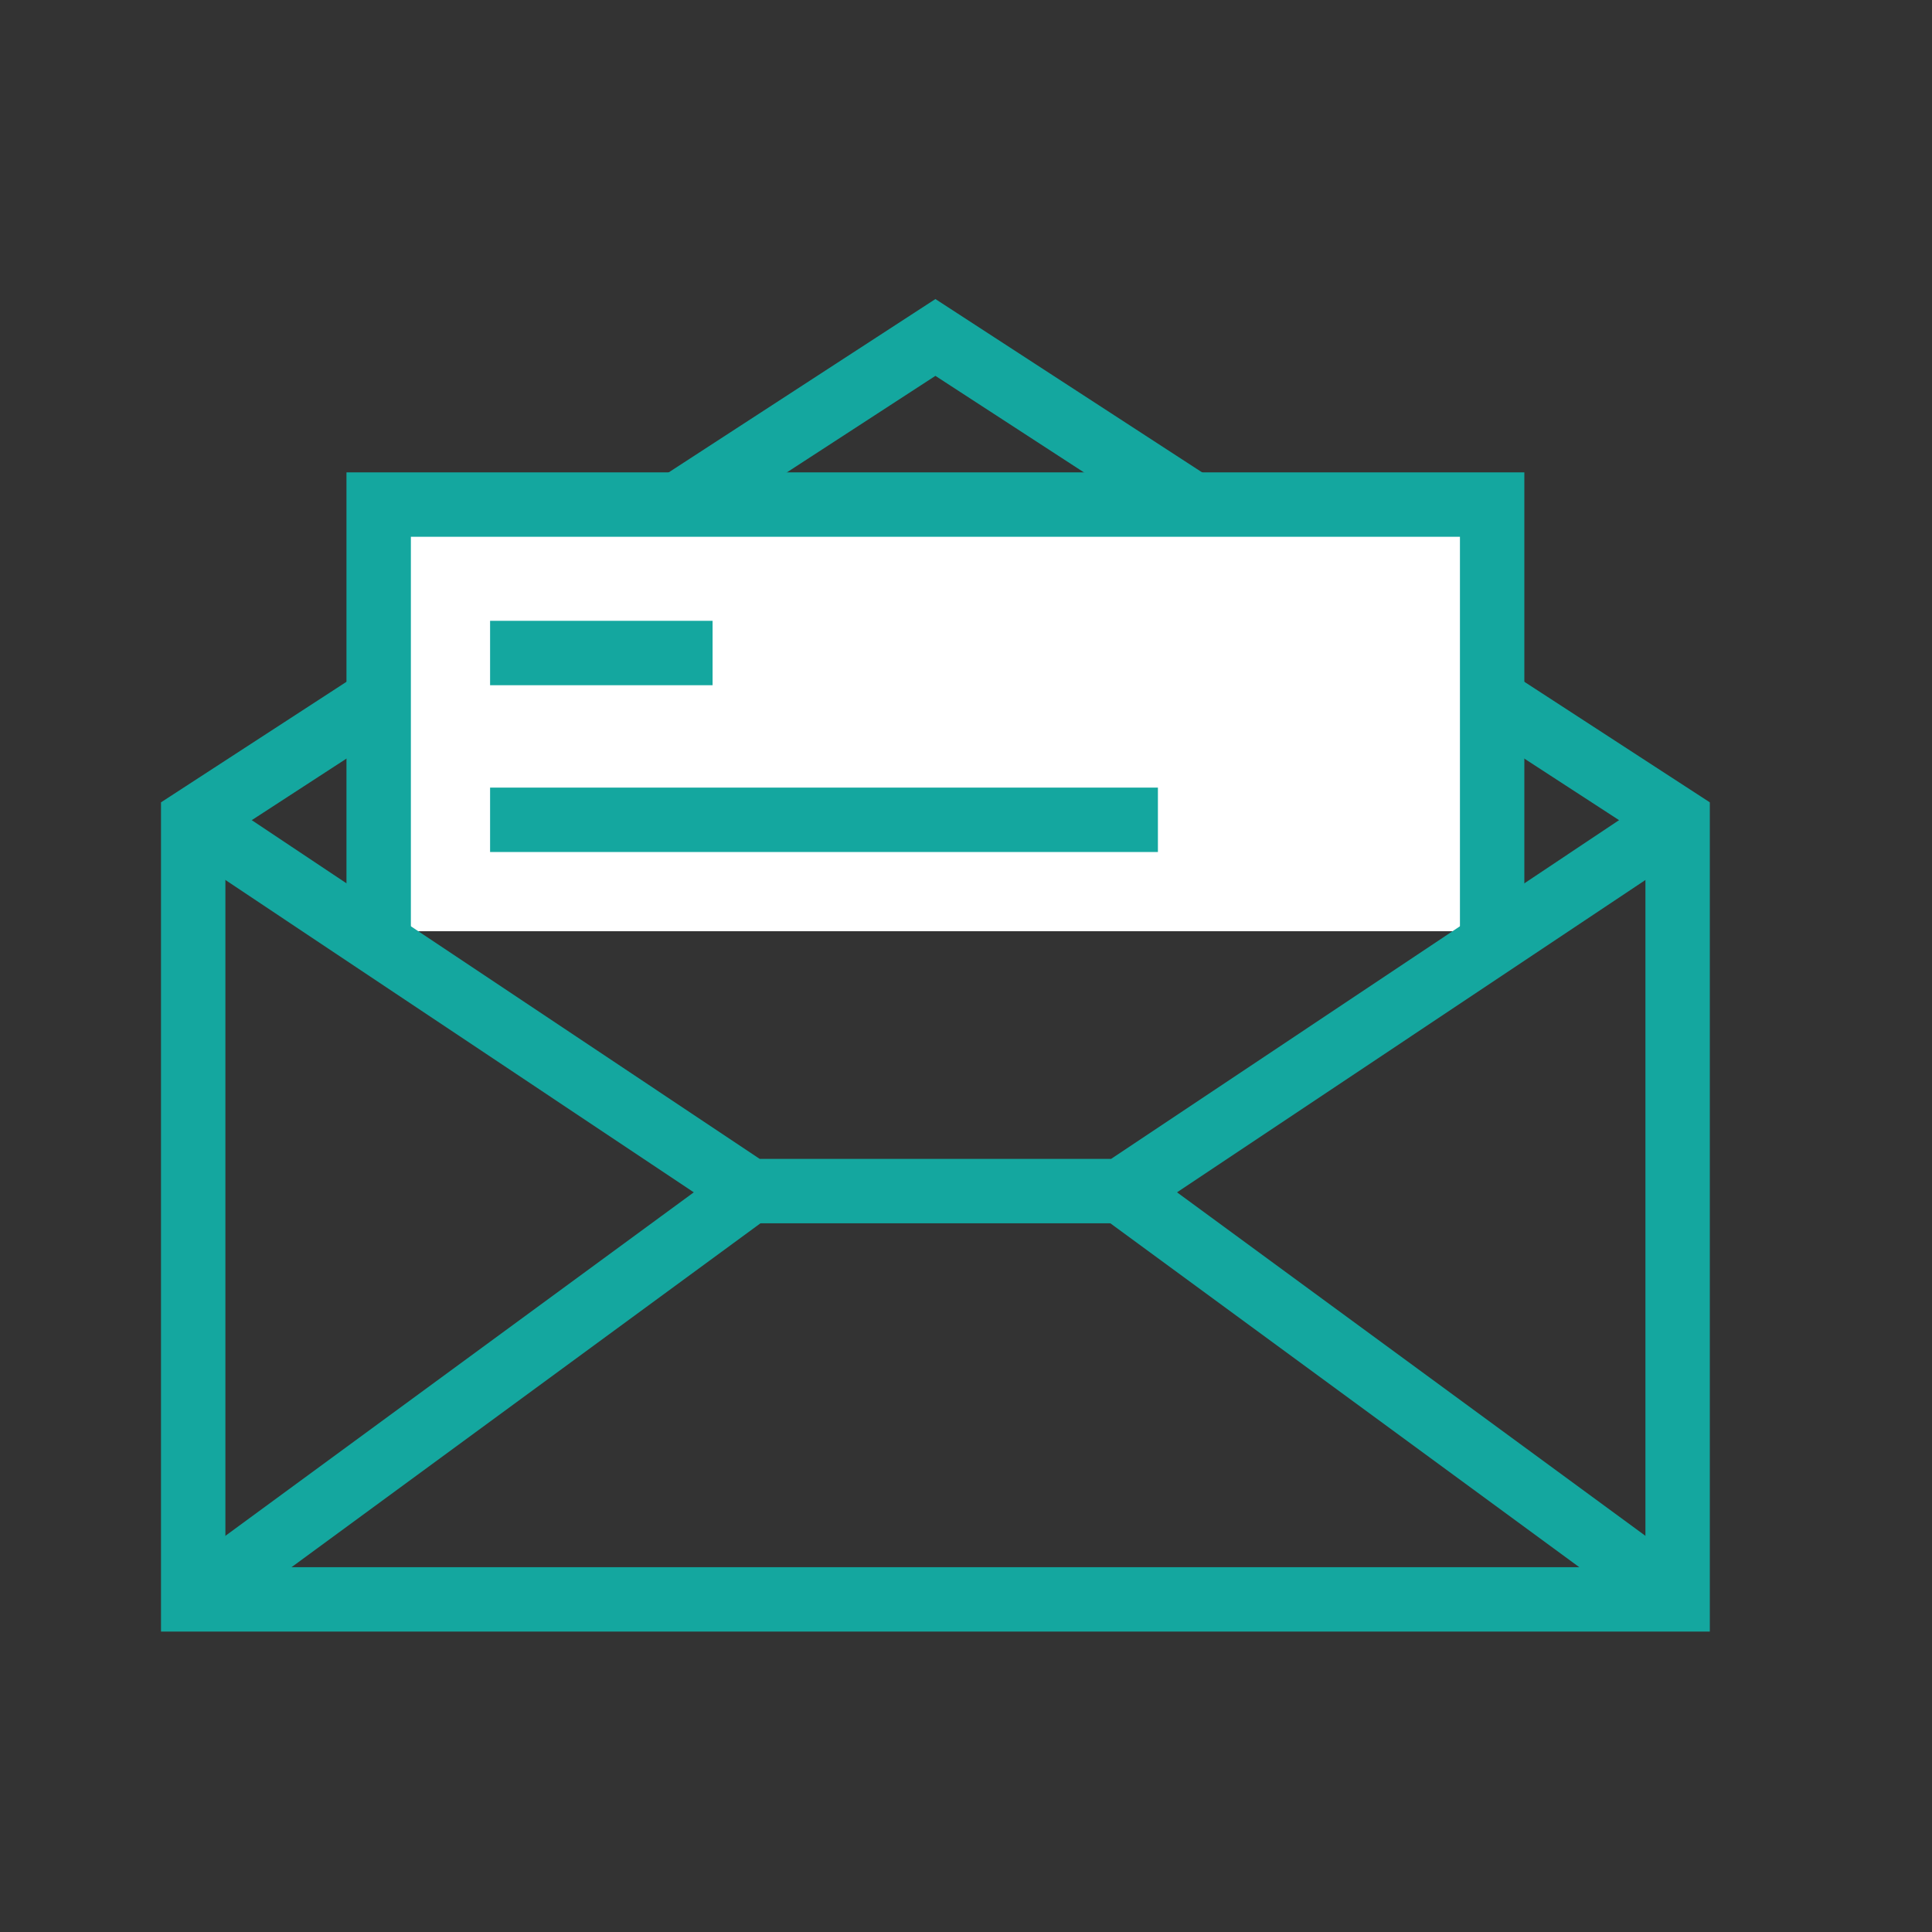 <?xml version="1.0" encoding="UTF-8"?><svg id="_レイヤー_1" xmlns="http://www.w3.org/2000/svg" width="60" height="60" viewBox="0 0 60 60"><rect x="0" y="0" width="60" height="60" fill="#333333" stroke="none"/><defs><style>.cls-1{fill:none;stroke:#14a79f;stroke-width:2px;}.cls-2{fill:#fff;stroke-width:0px;}</style></defs><polygon class="cls-1" points="6 25.46 29.05 10.48 52.1 25.46 52.1 49.67 6 49.67 6 25.46"/><polyline class="cls-2" points="11.76 28.92 11.76 15.67 46.34 15.67 46.34 28.92"/><polyline class="cls-1" points="11.76 28.92 11.76 15.67 46.34 15.67 46.34 28.92"/><line class="cls-1" x1="23.29" y1="36.99" x2="6" y2="49.67"/><line class="cls-1" x1="34.81" y1="36.99" x2="52.1" y2="49.67"/><polyline class="cls-1" points="6 25.46 23.29 36.99 34.81 36.99 52.1 25.46"/><line class="cls-1" x1="15.22" y1="20.28" x2="22.13" y2="20.28"/><line class="cls-1" x1="15.22" y1="25.46" x2="35.96" y2="25.46"/></svg>